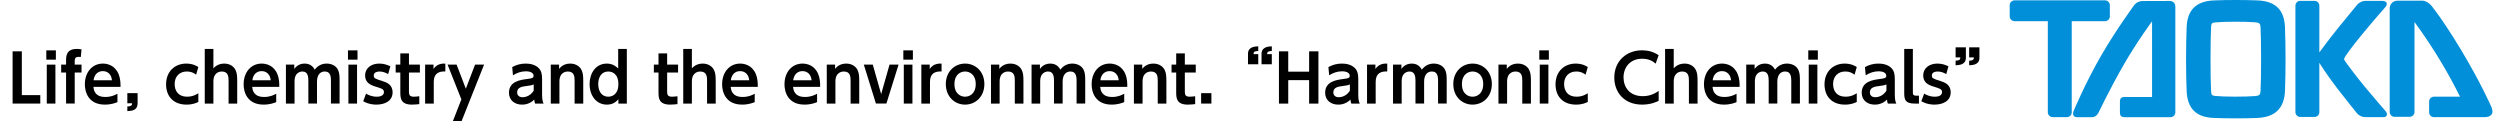 <?xml version="1.0" encoding="utf-8"?>
<!-- Generator: Adobe Illustrator 14.0.0, SVG Export Plug-In . SVG Version: 6.00 Build 43363)  -->
<!DOCTYPE svg PUBLIC "-//W3C//DTD SVG 1.1//EN" "http://www.w3.org/Graphics/SVG/1.1/DTD/svg11.dtd">
<svg version="1.1" id="レイヤー_1" xmlns="http://www.w3.org/2000/svg" xmlns:xlink="http://www.w3.org/1999/xlink" x="0px"
	 y="0px" width="719.833px" height="35px" viewBox="-25 0 719.833 35" enable-background="new -25 0 719.833 35"
	 xml:space="preserve">
<g>
	<path fill="#008FD8" d="M581.102,0.103h-26.047c-0.77,0-1.395,0.626-1.395,1.391v3.214c0,0.766,0.625,1.39,1.395,1.39h9.578V32.33
		c0,0.768,0.627,1.391,1.395,1.391h4.1c0.769,0,1.394-0.623,1.394-1.391V6.098h9.583c0.766,0,1.391-0.625,1.391-1.39V1.494
		C582.491,0.729,581.866,0.103,581.102,0.103"/>
	<path fill="#008FD8" d="M594.65,27.93h-7.858c-1.017,0-1.395,0.375-1.395,1.395v3.021c0,1.014,0.378,1.391,1.395,1.391h13.17
		c0.766,0,1.391-0.625,1.391-1.391V1.943c0-1.014-0.656-1.673-1.674-1.669l-7.924,0.027c-0.767,0.002-1.76,0.51-2.207,1.128
		c0,0-4.986,6.748-9.289,14.119c-4.824,8.274-8.167,16.341-8.167,16.341c-0.483,1.142,0.013,1.851,0.907,1.851h4.398
		c0.766,0,1.475-0.564,1.807-1.257c0,0,3.142-6.58,7.013-13.371c3.997-7,8.437-12.989,8.437-12.989L594.65,27.93L594.65,27.93z"/>
	<path fill="#008FD8" d="M642.815,18.083c0,0,1.818,2.996,5.016,7.171c2.521,3.301,5.85,7.393,5.85,7.393
		c0.48,0.594,1.5,1.08,2.268,1.08h5.326c1.225,0,1.201-1.071,0.609-1.742c0,0-3.362-3.84-6.006-7.035
		c-2.641-3.193-5.273-6.801-5.273-6.801c-0.848-1.164-0.83-1.104-0.061-2.291c0,0,1.158-1.781,4.537-5.9
		c3.378-4.113,6.68-7.834,6.68-7.834c0.877-0.985,0.531-1.876-0.859-1.876h-4.879c-0.768,0-1.793,0.483-2.28,1.07
		c0,0-3.638,4.404-5.726,6.985c-2.092,2.579-5.199,6.786-5.199,6.786V1.637c0-0.767-0.623-1.392-1.392-1.392h-4.103
		c-0.766,0-1.394,0.625-1.394,1.392v30.646c0,0.766,0.628,1.395,1.394,1.395h4.103c0.769,0,1.392-0.629,1.392-1.395L642.815,18.083
		L642.815,18.083z"/>
	<path fill="#008FD8" d="M683.319,27.836h-7.498c-0.768,0-1.393,0.625-1.393,1.391v3.119c0,0.766,0.625,1.389,1.393,1.389h14.533
		c1.778,0,2.926-0.854,1.965-3.018c0,0-3.1-7.074-8.756-16.443c-5.66-9.371-8.59-12.765-8.59-12.765
		c-0.482-0.595-1.619-1.312-2.389-1.312h-7.271c-1.268,0-2.24,0.971-2.24,2.24v29.799c0,0.765,0.631,1.394,1.395,1.394h4.358
		c0.766,0,1.391-0.629,1.391-1.394V6.337C675.955,14.19,680.125,21.391,683.319,27.836"/>
	<path fill="#008FD8" d="M632.92,7.804c-0.195-4.98-2.782-7.474-7.863-7.684c-3.891-0.16-8.707-0.16-12.591,0
		c-5.079,0.212-7.659,2.704-7.858,7.689c-0.216,5.369-0.216,12.912-0.006,18.321c0.194,5.062,2.701,7.609,7.691,7.824
		c3.865,0.166,8.695,0.17,12.619,0.012c5.152-0.202,7.816-2.771,8.016-7.821C633.137,20.73,633.133,13.179,632.92,7.804
		 M625.891,26.16c-0.062,1.111-0.342,1.402-1.5,1.498c-2.789,0.242-9.157,0.23-11.607-0.033c-0.939-0.098-1.084-0.348-1.146-1.465
		c-0.207-3.723-0.201-14.939,0.01-18.41c0.064-1.007,0.216-1.198,1.189-1.299c2.46-0.254,8.68-0.266,11.482-0.035
		c1.202,0.1,1.504,0.351,1.564,1.387C626.094,11.334,626.098,22.463,625.891,26.16"/>
</g>
<g>
	<path d="M-18.714,14.783v12.607h5.314v2.431h-7.971V14.783H-18.714z"/>
	<path d="M-8.914,17.177h-2.751V14.5h2.751V17.177z M-9.046,29.821h-2.488V18.608h2.488V29.821z"/>
	<path d="M-1.527,18.608v2.28h-1.96v8.933h-2.488v-8.933h-1.413v-2.28h1.413v-1.074c0-1.263,0-3.449,3.072-3.449
		c0.584,0,1.074,0.076,1.376,0.132l-0.208,2.205c-0.132-0.019-0.301-0.057-0.546-0.057c-1.206,0-1.206,0.66-1.206,1.319v0.923
		H-1.527z"/>
	<path d="M1.902,25.016c0.076,0.735,0.283,2.902,3.411,2.902c1.639,0,2.601-0.452,3.505-0.924v2.412
		c-0.565,0.227-1.771,0.717-3.618,0.717c-4.711,0-5.767-3.562-5.767-5.823c0-3.543,2.148-5.992,5.201-5.992
		c1.225,0,3.468,0.452,4.523,3.053c0.49,1.168,0.565,2.544,0.546,3.655H1.902z M7.235,23.112c-0.283-2.524-2.148-2.638-2.638-2.638
		c-0.415,0-2.318,0.094-2.657,2.638H7.235z"/>
	<path d="M14.622,26.825v2.826c0,1.753-0.961,2.28-2.958,2.337V30.65c1.338-0.019,1.356-0.49,1.375-0.923h-1.375v-2.902H14.622z"/>
	<path d="M32.11,29.351c-0.452,0.226-1.526,0.772-3.392,0.772c-3.75,0-5.898-2.355-5.898-5.842c0-3.731,2.563-5.974,5.804-5.974
		c1.922,0,3.091,0.734,3.486,0.998l-0.641,2.205c-0.339-0.264-1.206-0.923-2.676-0.923c-2.092,0-3.505,1.413-3.505,3.618
		c0,1.94,1.037,3.637,3.562,3.637c1.677,0,2.714-0.66,3.26-0.999V29.351z"/>
	<path d="M33.956,29.821V14.086h2.487v5.597c0.32-0.339,1.244-1.375,3.128-1.375c1.733,0,2.808,0.961,3.222,1.809
		c0.434,0.867,0.509,1.715,0.509,3.393v6.312h-2.487v-6.369c0-1.244,0-2.864-1.96-2.864c-0.396,0-2.412,0.094-2.412,2.864v6.369
		H33.956z"/>
	<path d="M47.618,25.016c0.076,0.735,0.283,2.902,3.411,2.902c1.639,0,2.601-0.452,3.505-0.924v2.412
		c-0.565,0.227-1.771,0.717-3.618,0.717c-4.711,0-5.767-3.562-5.767-5.823c0-3.543,2.148-5.992,5.201-5.992
		c1.225,0,3.467,0.452,4.523,3.053c0.49,1.168,0.565,2.544,0.546,3.655H47.618z M52.951,23.112
		c-0.283-2.524-2.148-2.638-2.638-2.638c-0.415,0-2.318,0.094-2.657,2.638H52.951z"/>
	<path d="M63.787,29.821v-6.464c0-1.093-0.056-2.77-1.696-2.77c-0.792,0-2.28,0.471-2.28,2.713v6.521h-2.487V18.608h2.412v1.244
		c0.301-0.415,1.168-1.545,2.978-1.545c1.903,0,2.619,1.243,2.902,1.752c0.98-1.281,2.205-1.752,3.467-1.752
		c1.093,0,2.582,0.452,3.223,1.771c0.415,0.848,0.471,1.733,0.471,3.108v6.634h-2.488v-6.464c0-0.999,0-2.77-1.771-2.77
		c-1.263,0-2.243,0.904-2.243,2.921v6.312H63.787z"/>
	<path d="M77.939,17.177h-2.751V14.5h2.751V17.177z M77.807,29.821H75.32V18.608h2.488V29.821z"/>
	<path d="M86.759,21.341c-0.754-0.452-1.583-0.753-2.506-0.753c-0.622,0-1.64,0.207-1.64,1.149c0,0.81,0.396,0.941,2.544,1.62
		c1.093,0.34,2.883,0.961,2.883,3.223c0,2.525-2.28,3.543-4.655,3.543c-0.396,0-2.129,0-3.807-0.98l0.83-2.186
		c0.433,0.264,1.489,0.886,3.09,0.886c1.809,0,2.054-0.904,2.054-1.301c0-0.848-0.547-1.036-2.525-1.639
		c-1.395-0.434-2.902-1.131-2.902-3.186c0-1.997,1.639-3.41,4.07-3.41c1.168,0,2.167,0.282,3.204,0.791L86.759,21.341z"/>
	<path d="M90.264,15.368h2.488v3.241h3.147v2.28h-3.147v5.408c0,0.962,0.113,1.546,1.432,1.546c0.565,0,1.225-0.095,1.545-0.132
		v2.261c-0.339,0.038-1.149,0.151-2.11,0.151c-3.354,0-3.354-1.998-3.354-3.675v-5.56h-1.338v-2.28h1.338V15.368z"/>
	<path d="M97.406,29.821V18.608h2.412v1.244c1.112-1.677,2.902-1.564,3.411-1.526v2.262c-1.752-0.095-3.335,0.452-3.335,2.977v6.257
		H97.406z"/>
	<path d="M107.845,28.615l-3.976-10.007h2.601l2.657,6.936l2.657-6.936h2.601l-6.464,16.226h-2.506L107.845,28.615z"/>
	<path d="M122.488,19.306c1.225-0.659,2.45-0.998,3.844-0.998c1.093,0,2.846,0.188,3.958,1.488c0.546,0.659,0.792,1.47,0.792,2.996
		v4.467c0,1.602,0.264,2.204,0.433,2.562h-2.431c-0.151-0.32-0.226-0.603-0.245-1.149c-1.432,1.432-3.053,1.451-3.543,1.451
		c-1.959,0-3.75-1.131-3.75-3.43c0-3.261,3.26-3.693,5.314-3.958c1.225-0.169,1.771-0.226,1.771-0.923
		c0-0.716-0.735-1.281-2.224-1.281c-1.356,0-2.562,0.433-3.712,1.149L122.488,19.306z M128.669,24.3
		c-0.565,0.264-0.716,0.282-2.092,0.471c-1.188,0.151-2.676,0.34-2.676,1.828c0,0.754,0.471,1.395,1.564,1.395
		c0.226,0,2.035,0,3.204-1.884V24.3z"/>
	<path d="M133.587,29.821V18.608h2.393v1.226c0.283-0.34,1.188-1.526,3.204-1.526c1.885,0,2.883,1.074,3.241,1.809
		c0.434,0.867,0.509,1.715,0.509,3.393v6.312h-2.487v-6.369c0-1.263,0-2.864-1.96-2.864c-0.32,0-2.412,0.056-2.412,2.864v6.369
		H133.587z"/>
	<path d="M153.053,28.577c-0.584,0.622-1.432,1.546-3.316,1.546c-3.091,0-4.975-2.657-4.975-5.917c0-3.054,1.715-5.898,4.975-5.898
		c1.715,0,2.732,0.886,3.26,1.413v-5.635h2.488v15.735h-2.431V28.577z M150.133,20.588c-1.96,0-2.883,1.658-2.883,3.618
		c0,1.959,0.923,3.637,2.883,3.637c0.961,0,2.921-0.509,2.921-3.637C153.053,21.077,151.075,20.588,150.133,20.588z"/>
	<path d="M164.605,15.368h2.488v3.241h3.147v2.28h-3.147v5.408c0,0.962,0.113,1.546,1.432,1.546c0.565,0,1.225-0.095,1.545-0.132
		v2.261c-0.339,0.038-1.149,0.151-2.11,0.151c-3.354,0-3.354-1.998-3.354-3.675v-5.56h-1.338v-2.28h1.338V15.368z"/>
	<path d="M171.728,29.821V14.086h2.487v5.597c0.32-0.339,1.244-1.375,3.128-1.375c1.733,0,2.808,0.961,3.222,1.809
		c0.434,0.867,0.509,1.715,0.509,3.393v6.312h-2.487v-6.369c0-1.244,0-2.864-1.96-2.864c-0.396,0-2.412,0.094-2.412,2.864v6.369
		H171.728z"/>
	<path d="M185.39,25.016c0.076,0.735,0.283,2.902,3.411,2.902c1.639,0,2.601-0.452,3.505-0.924v2.412
		c-0.565,0.227-1.771,0.717-3.618,0.717c-4.711,0-5.767-3.562-5.767-5.823c0-3.543,2.148-5.992,5.201-5.992
		c1.225,0,3.468,0.452,4.523,3.053c0.49,1.168,0.565,2.544,0.546,3.655H185.39z M190.723,23.112
		c-0.283-2.524-2.148-2.638-2.638-2.638c-0.415,0-2.318,0.094-2.657,2.638H190.723z"/>
	<path d="M203.349,25.016c0.076,0.735,0.283,2.902,3.411,2.902c1.639,0,2.601-0.452,3.505-0.924v2.412
		c-0.565,0.227-1.771,0.717-3.618,0.717c-4.711,0-5.767-3.562-5.767-5.823c0-3.543,2.148-5.992,5.201-5.992
		c1.225,0,3.468,0.452,4.523,3.053c0.49,1.168,0.565,2.544,0.546,3.655H203.349z M208.682,23.112
		c-0.283-2.524-2.148-2.638-2.638-2.638c-0.415,0-2.318,0.094-2.657,2.638H208.682z"/>
	<path d="M213.054,29.821V18.608h2.393v1.226c0.283-0.34,1.188-1.526,3.204-1.526c1.885,0,2.883,1.074,3.241,1.809
		c0.434,0.867,0.509,1.715,0.509,3.393v6.312h-2.487v-6.369c0-1.263,0-2.864-1.96-2.864c-0.32,0-2.412,0.056-2.412,2.864v6.369
		H213.054z"/>
	<path d="M231.126,18.608h2.601l-3.505,11.213h-3.015l-3.486-11.213h2.582l2.412,8.499L231.126,18.608z"/>
	<path d="M237.853,17.177h-2.751V14.5h2.751V17.177z M237.721,29.821h-2.488V18.608h2.488V29.821z"/>
	<path d="M240.284,29.821V18.608h2.412v1.244c1.112-1.677,2.902-1.564,3.411-1.526v2.262c-1.752-0.095-3.335,0.452-3.335,2.977
		v6.257H240.284z"/>
	<path d="M252.891,18.308c2.959,0,5.541,2.261,5.541,5.898c0,3.655-2.582,5.917-5.559,5.917c-2.94,0-5.541-2.243-5.541-5.917
		C247.332,20.531,249.952,18.308,252.891,18.308z M252.873,27.843c1.244,0,3.071-0.792,3.071-3.637c0-2.827-1.828-3.618-3.053-3.618
		c-1.187,0-3.071,0.734-3.071,3.618C249.82,27.107,251.704,27.843,252.873,27.843z"/>
	<path d="M260.335,29.821V18.608h2.393v1.226c0.283-0.34,1.188-1.526,3.204-1.526c1.885,0,2.883,1.074,3.241,1.809
		c0.434,0.867,0.509,1.715,0.509,3.393v6.312h-2.487v-6.369c0-1.263,0-2.864-1.96-2.864c-0.32,0-2.412,0.056-2.412,2.864v6.369
		H260.335z"/>
	<path d="M278.482,29.821v-6.464c0-1.093-0.056-2.77-1.696-2.77c-0.792,0-2.28,0.471-2.28,2.713v6.521h-2.487V18.608h2.412v1.244
		c0.301-0.415,1.168-1.545,2.978-1.545c1.903,0,2.619,1.243,2.902,1.752c0.98-1.281,2.205-1.752,3.467-1.752
		c1.093,0,2.582,0.452,3.223,1.771c0.415,0.848,0.471,1.733,0.471,3.108v6.634h-2.488v-6.464c0-0.999,0-2.77-1.771-2.77
		c-1.263,0-2.243,0.904-2.243,2.921v6.312H278.482z"/>
	<path d="M291.786,25.016c0.076,0.735,0.283,2.902,3.411,2.902c1.639,0,2.601-0.452,3.505-0.924v2.412
		c-0.565,0.227-1.771,0.717-3.618,0.717c-4.711,0-5.767-3.562-5.767-5.823c0-3.543,2.148-5.992,5.201-5.992
		c1.225,0,3.467,0.452,4.523,3.053c0.49,1.168,0.565,2.544,0.546,3.655H291.786z M297.119,23.112
		c-0.283-2.524-2.148-2.638-2.638-2.638c-0.415,0-2.318,0.094-2.657,2.638H297.119z"/>
	<path d="M301.491,29.821V18.608h2.393v1.226c0.283-0.34,1.188-1.526,3.204-1.526c1.885,0,2.883,1.074,3.241,1.809
		c0.434,0.867,0.509,1.715,0.509,3.393v6.312h-2.487v-6.369c0-1.263,0-2.864-1.96-2.864c-0.32,0-2.412,0.056-2.412,2.864v6.369
		H301.491z"/>
	<path d="M313.665,15.368h2.488v3.241h3.147v2.28h-3.147v5.408c0,0.962,0.113,1.546,1.432,1.546c0.565,0,1.225-0.095,1.545-0.132
		v2.261c-0.339,0.038-1.149,0.151-2.11,0.151c-3.354,0-3.354-1.998-3.354-3.675v-5.56h-1.338v-2.28h1.338V15.368z"/>
	<path d="M323.803,26.825v2.996h-2.958v-2.996H323.803z"/>
	<path d="M334.337,18.496v-2.978c0-2.054,1.941-2.129,2.959-2.186v1.338c-1.207,0.038-1.338,0.376-1.377,0.923h1.377v2.902H334.337z
		 M338.238,18.496v-2.978c0-2.054,2.018-2.129,2.959-2.186v1.338c-1.131,0.038-1.338,0.339-1.357,0.923h1.357v2.902H338.238z"/>
	<path d="M351.939,20.644v-5.86h2.676v15.038h-2.676v-6.746h-6.012v6.746h-2.676V14.783h2.676v5.86H351.939z"/>
	<path d="M357.497,19.306c1.225-0.659,2.449-0.998,3.844-0.998c1.094,0,2.846,0.188,3.957,1.488c0.547,0.659,0.793,1.47,0.793,2.996
		v4.467c0,1.602,0.264,2.204,0.434,2.562h-2.432c-0.15-0.32-0.227-0.603-0.246-1.149c-1.432,1.432-3.053,1.451-3.541,1.451
		c-1.961,0-3.75-1.131-3.75-3.43c0-3.261,3.26-3.693,5.312-3.958c1.227-0.169,1.771-0.226,1.771-0.923
		c0-0.716-0.734-1.281-2.223-1.281c-1.357,0-2.562,0.433-3.713,1.149L357.497,19.306z M363.679,24.3
		c-0.566,0.264-0.717,0.282-2.092,0.471c-1.188,0.151-2.676,0.34-2.676,1.828c0,0.754,0.471,1.395,1.562,1.395
		c0.227,0,2.035,0,3.205-1.884V24.3z"/>
	<path d="M368.615,29.821V18.608h2.412v1.244c1.111-1.677,2.902-1.564,3.41-1.526v2.262c-1.752-0.095-3.334,0.452-3.334,2.977v6.257
		H368.615z"/>
	<path d="M382.56,29.821v-6.464c0-1.093-0.057-2.77-1.695-2.77c-0.791,0-2.279,0.471-2.279,2.713v6.521h-2.488V18.608h2.412v1.244
		c0.301-0.415,1.168-1.545,2.977-1.545c1.904,0,2.621,1.243,2.902,1.752c0.98-1.281,2.205-1.752,3.469-1.752
		c1.092,0,2.58,0.452,3.221,1.771c0.416,0.848,0.473,1.733,0.473,3.108v6.634h-2.488v-6.464c0-0.999,0-2.77-1.771-2.77
		c-1.262,0-2.242,0.904-2.242,2.921v6.312H382.56z"/>
	<path d="M399.011,18.308c2.959,0,5.541,2.261,5.541,5.898c0,3.655-2.582,5.917-5.559,5.917c-2.939,0-5.541-2.243-5.541-5.917
		C393.452,20.531,396.072,18.308,399.011,18.308z M398.993,27.843c1.242,0,3.07-0.792,3.07-3.637c0-2.827-1.828-3.618-3.053-3.618
		c-1.188,0-3.07,0.734-3.07,3.618C395.941,27.107,397.823,27.843,398.993,27.843z"/>
	<path d="M406.454,29.821V18.608h2.395v1.226c0.283-0.34,1.188-1.526,3.203-1.526c1.885,0,2.883,1.074,3.242,1.809
		c0.432,0.867,0.508,1.715,0.508,3.393v6.312h-2.488v-6.369c0-1.263,0-2.864-1.959-2.864c-0.32,0-2.412,0.056-2.412,2.864v6.369
		H406.454z"/>
	<path d="M420.966,17.177h-2.752V14.5h2.752V17.177z M420.833,29.821h-2.486V18.608h2.486V29.821z"/>
	<path d="M432.177,29.351c-0.451,0.226-1.525,0.772-3.391,0.772c-3.75,0-5.898-2.355-5.898-5.842c0-3.731,2.562-5.974,5.803-5.974
		c1.922,0,3.092,0.734,3.486,0.998l-0.641,2.205c-0.338-0.264-1.205-0.923-2.676-0.923c-2.092,0-3.504,1.413-3.504,3.618
		c0,1.94,1.035,3.637,3.561,3.637c1.678,0,2.713-0.66,3.26-0.999V29.351z"/>
	<path d="M452.585,29.03c-0.527,0.264-2.166,1.093-4.768,1.093c-5.238,0-8.008-3.618-8.008-7.783c0-4.824,3.561-7.858,8.008-7.858
		c1.715,0,3.316,0.452,4.768,1.413l-0.867,2.431c-0.602-0.509-1.676-1.414-3.9-1.414c-3.41,0-5.352,2.431-5.352,5.39
		c0,2.713,1.658,5.389,5.541,5.389c2.393,0,3.844-1.018,4.578-1.507V29.03z"/>
	<path d="M454.433,29.821V14.086h2.488v5.597c0.32-0.339,1.242-1.375,3.127-1.375c1.734,0,2.809,0.961,3.223,1.809
		c0.434,0.867,0.51,1.715,0.51,3.393v6.312h-2.488v-6.369c0-1.244,0-2.864-1.959-2.864c-0.396,0-2.412,0.094-2.412,2.864v6.369
		H454.433z"/>
	<path d="M468.095,25.016c0.076,0.735,0.283,2.902,3.41,2.902c1.641,0,2.602-0.452,3.506-0.924v2.412
		c-0.564,0.227-1.771,0.717-3.617,0.717c-4.713,0-5.768-3.562-5.768-5.823c0-3.543,2.148-5.992,5.201-5.992
		c1.225,0,3.467,0.452,4.523,3.053c0.49,1.168,0.564,2.544,0.545,3.655H468.095z M473.429,23.112
		c-0.283-2.524-2.148-2.638-2.639-2.638c-0.416,0-2.318,0.094-2.658,2.638H473.429z"/>
	<path d="M484.263,29.821v-6.464c0-1.093-0.057-2.77-1.695-2.77c-0.791,0-2.279,0.471-2.279,2.713v6.521H477.8V18.608h2.412v1.244
		c0.301-0.415,1.168-1.545,2.977-1.545c1.904,0,2.621,1.243,2.902,1.752c0.98-1.281,2.205-1.752,3.469-1.752
		c1.092,0,2.58,0.452,3.221,1.771c0.416,0.848,0.473,1.733,0.473,3.108v6.634h-2.488v-6.464c0-0.999,0-2.77-1.771-2.77
		c-1.262,0-2.242,0.904-2.242,2.921v6.312H484.263z"/>
	<path d="M498.415,17.177h-2.75V14.5h2.75V17.177z M498.284,29.821h-2.488V18.608h2.488V29.821z"/>
	<path d="M509.628,29.351c-0.451,0.226-1.525,0.772-3.391,0.772c-3.75,0-5.898-2.355-5.898-5.842c0-3.731,2.562-5.974,5.803-5.974
		c1.922,0,3.092,0.734,3.486,0.998l-0.641,2.205c-0.338-0.264-1.205-0.923-2.676-0.923c-2.092,0-3.504,1.413-3.504,3.618
		c0,1.94,1.035,3.637,3.561,3.637c1.678,0,2.713-0.66,3.26-0.999V29.351z"/>
	<path d="M511.984,19.306c1.225-0.659,2.449-0.998,3.844-0.998c1.094,0,2.846,0.188,3.957,1.488c0.547,0.659,0.793,1.47,0.793,2.996
		v4.467c0,1.602,0.264,2.204,0.434,2.562h-2.432c-0.15-0.32-0.227-0.603-0.246-1.149c-1.432,1.432-3.053,1.451-3.541,1.451
		c-1.961,0-3.75-1.131-3.75-3.43c0-3.261,3.26-3.693,5.312-3.958c1.227-0.169,1.771-0.226,1.771-0.923
		c0-0.716-0.734-1.281-2.223-1.281c-1.357,0-2.562,0.433-3.713,1.149L511.984,19.306z M518.165,24.3
		c-0.566,0.264-0.717,0.282-2.092,0.471c-1.188,0.151-2.676,0.34-2.676,1.828c0,0.754,0.471,1.395,1.562,1.395
		c0.227,0,2.035,0,3.205-1.884V24.3z"/>
	<path d="M527.531,29.821h-1.225c-2.732,0-3.016-1.131-3.016-3.071V14.086h2.488V26.58c0,0.565,0.057,0.961,0.961,0.961h0.791
		V29.821z"/>
	<path d="M535.388,21.341c-0.754-0.452-1.582-0.753-2.506-0.753c-0.621,0-1.639,0.207-1.639,1.149c0,0.81,0.395,0.941,2.543,1.62
		c1.094,0.34,2.885,0.961,2.885,3.223c0,2.525-2.281,3.543-4.656,3.543c-0.395,0-2.129,0-3.807-0.98l0.83-2.186
		c0.434,0.264,1.488,0.886,3.09,0.886c1.809,0,2.055-0.904,2.055-1.301c0-0.848-0.547-1.036-2.525-1.639
		c-1.395-0.434-2.902-1.131-2.902-3.186c0-1.997,1.641-3.41,4.07-3.41c1.168,0,2.168,0.282,3.203,0.791L535.388,21.341z"/>
	<path d="M541.042,13.634v2.996c0,2.017-1.904,2.11-2.959,2.167v-1.338c1.318-0.019,1.338-0.49,1.357-0.923h-1.357v-2.902H541.042z
		 M544.943,13.634v2.996c0,2.017-1.885,2.11-2.959,2.167v-1.319c1.225-0.038,1.357-0.434,1.357-0.942h-1.357v-2.902H544.943z"/>
</g>
</svg>
